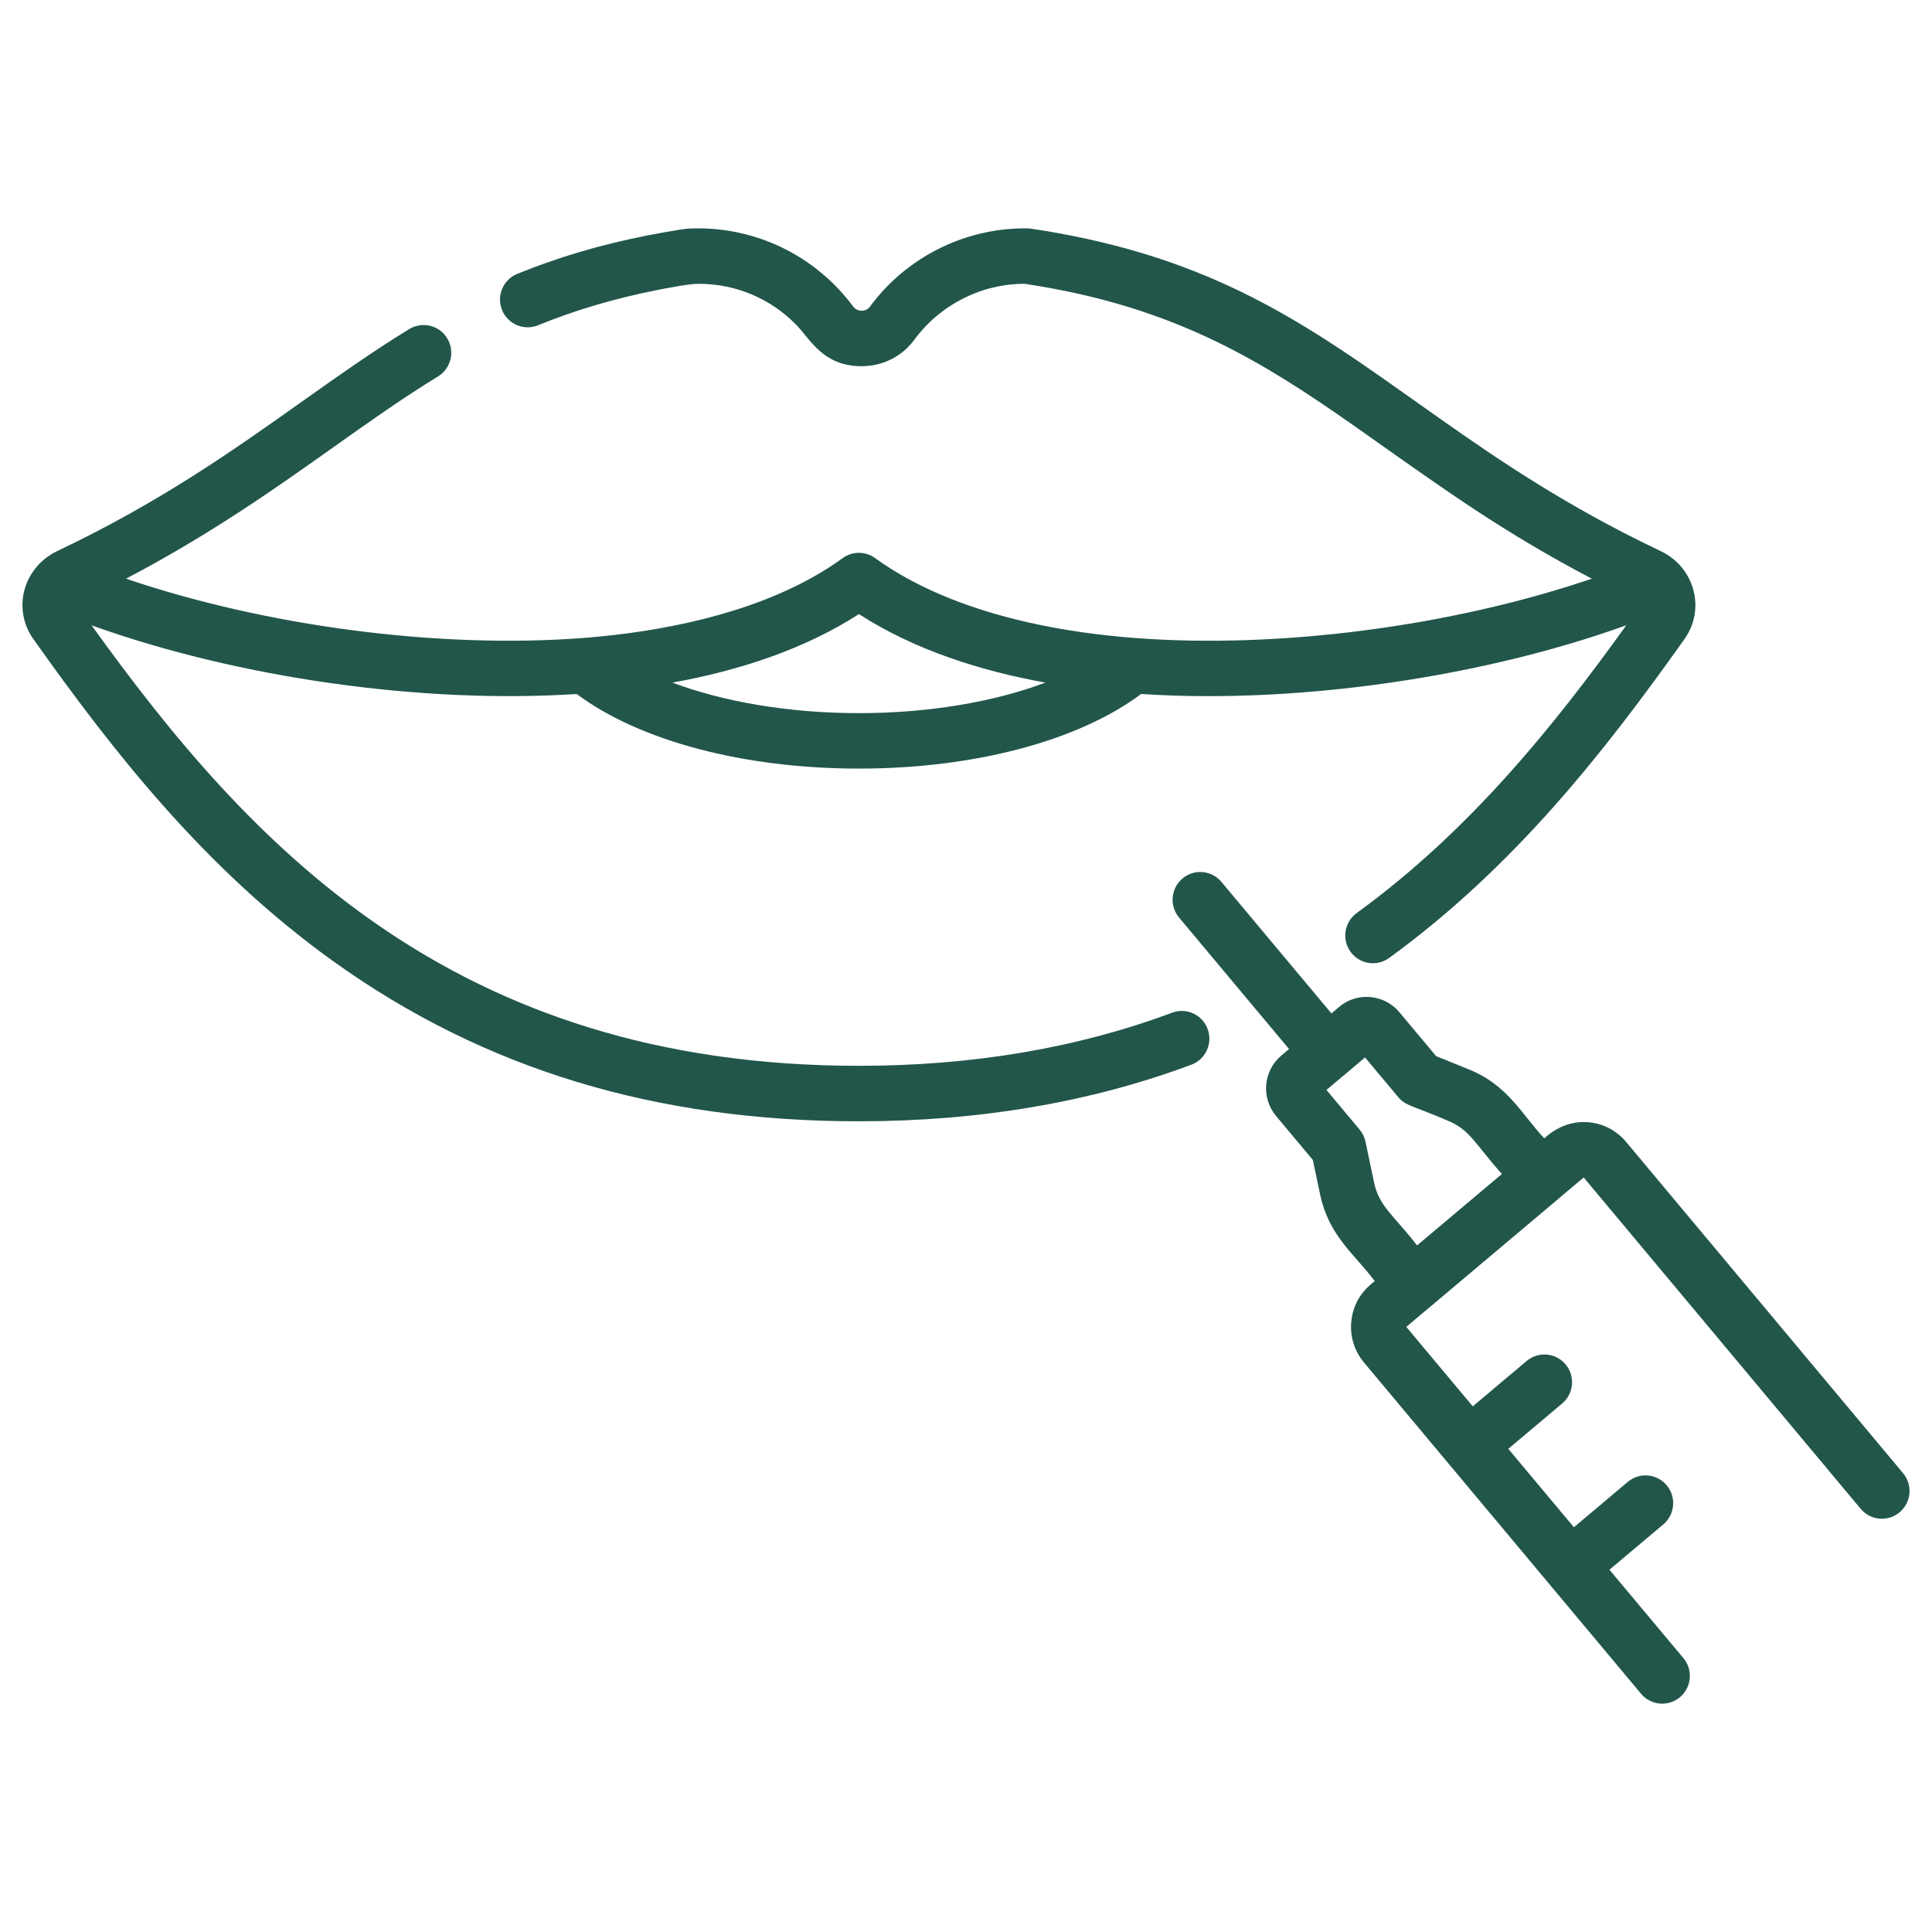 <svg width="84" height="84" viewBox="0 0 84 84" fill="none" xmlns="http://www.w3.org/2000/svg">
<path d="M72.208 23.963C71.664 23.704 71.124 23.437 70.589 23.161C66.947 21.281 64.217 19.345 61.566 17.465C57.239 14.397 53.503 11.747 47.233 10.38C46.453 10.211 45.668 10.067 44.879 9.95C44.797 9.934 44.713 9.927 44.63 9.928C44.602 9.927 44.574 9.927 44.546 9.927C44.356 9.927 44.166 9.936 43.977 9.949C41.55 10.117 39.281 11.354 37.824 13.332C37.71 13.487 37.548 13.51 37.462 13.51C37.397 13.51 37.29 13.497 37.192 13.425C37.157 13.399 37.125 13.368 37.099 13.332C36.975 13.165 36.845 13.003 36.709 12.846C35.083 10.955 32.612 9.798 29.91 9.941C29.667 9.953 28.466 10.174 28.105 10.245L28.104 10.246C26.098 10.643 24.262 11.186 22.49 11.907C22.343 11.966 22.21 12.054 22.098 12.165C21.985 12.276 21.896 12.408 21.834 12.554C21.773 12.7 21.741 12.857 21.739 13.015C21.738 13.173 21.768 13.33 21.827 13.477C21.887 13.624 21.974 13.758 22.085 13.87C22.196 13.983 22.328 14.073 22.473 14.135C22.618 14.196 22.774 14.229 22.932 14.23C23.09 14.231 23.247 14.201 23.393 14.142C25.022 13.479 26.716 12.978 28.572 12.611C28.991 12.528 29.948 12.339 30.376 12.339C32.011 12.339 33.526 12.991 34.642 14.147C35.237 14.765 35.791 15.922 37.462 15.922C38.38 15.922 39.217 15.501 39.758 14.766C40.877 13.246 42.667 12.339 44.546 12.339H44.55C45.294 12.451 46.024 12.585 46.723 12.737C52.153 13.921 55.614 16.208 59.413 18.893C62.83 21.306 65.359 23.141 69.21 25.16C63.149 27.221 55.629 28.222 49.33 27.738C46.059 27.486 43.193 26.84 40.869 25.841C39.813 25.387 38.869 24.86 38.049 24.265C37.844 24.116 37.597 24.036 37.344 24.036C37.091 24.036 36.844 24.116 36.639 24.265C36.303 24.509 35.955 24.736 35.597 24.946C32.647 26.683 28.796 27.474 25.359 27.738C19.059 28.221 11.54 27.221 5.479 25.16C9.154 23.233 11.976 21.232 14.51 19.435C16.057 18.337 17.519 17.3 19.044 16.367C19.316 16.2 19.511 15.932 19.586 15.621C19.662 15.31 19.61 14.982 19.444 14.709C19.362 14.574 19.254 14.457 19.127 14.363C18.999 14.27 18.855 14.203 18.701 14.165C18.548 14.128 18.389 14.121 18.233 14.146C18.077 14.171 17.927 14.226 17.792 14.308C16.198 15.284 14.704 16.343 13.122 17.465C10.092 19.614 6.959 21.836 2.482 23.963L2.481 23.963C2.4 24.002 2.321 24.044 2.245 24.091C2.221 24.105 2.198 24.121 2.175 24.136C2.124 24.169 2.073 24.204 2.024 24.24C1.953 24.293 1.886 24.349 1.821 24.409C1.795 24.433 1.769 24.456 1.744 24.481C1.735 24.49 1.726 24.497 1.718 24.506C1.702 24.522 1.689 24.539 1.674 24.556C1.382 24.869 1.167 25.248 1.058 25.669C0.965 26.029 0.951 26.405 1.019 26.771C1.087 27.136 1.234 27.483 1.45 27.785C4.953 32.724 8.964 37.844 14.541 41.83C21.057 46.488 28.516 48.752 37.344 48.752C42.572 48.752 47.435 47.923 51.8 46.29C52.099 46.178 52.341 45.952 52.473 45.661C52.605 45.37 52.617 45.038 52.506 44.739C52.451 44.59 52.367 44.454 52.26 44.338C52.152 44.222 52.023 44.129 51.88 44.063C51.736 43.997 51.581 43.96 51.423 43.955C51.266 43.949 51.108 43.974 50.96 44.03C46.865 45.563 42.284 46.34 37.344 46.34C19.596 46.34 10.753 36.603 3.982 27.188C10.315 29.465 18.32 30.614 25.074 30.174C27.801 32.211 32.334 33.417 37.344 33.417C42.356 33.417 46.889 32.211 49.616 30.173C50.569 30.235 51.546 30.267 52.541 30.267C58.595 30.267 65.268 29.143 70.707 27.187C67.515 31.629 63.862 36.156 58.976 39.705C58.722 39.894 58.552 40.176 58.504 40.489C58.455 40.803 58.532 41.124 58.718 41.381C58.904 41.638 59.183 41.812 59.495 41.864C59.807 41.915 60.127 41.842 60.386 41.658C65.847 37.691 69.79 32.646 73.237 27.787C74.18 26.461 73.659 24.65 72.208 23.963ZM37.344 31.006C34.33 31.006 31.476 30.522 29.237 29.678C32.073 29.168 34.941 28.251 37.344 26.7C39.758 28.258 42.65 29.174 45.452 29.678C43.213 30.522 40.359 31.006 37.344 31.006Z" fill="#22564B"/>
<path d="M82.742 64.051L70.697 49.644C70.495 49.401 70.246 49.201 69.966 49.055C69.686 48.909 69.38 48.82 69.065 48.793C67.917 48.692 67.205 49.455 67.141 49.492C66.136 48.419 65.562 47.181 63.853 46.491L62.441 45.92L60.841 44.008C60.182 43.22 59.008 43.117 58.223 43.778L57.887 44.061L53.105 38.343C52.9 38.098 52.607 37.945 52.289 37.917C51.972 37.889 51.656 37.989 51.412 38.195C51.168 38.4 51.015 38.695 50.987 39.013C50.96 39.332 51.059 39.648 51.264 39.894L56.046 45.611L55.709 45.894C54.925 46.555 54.822 47.733 55.481 48.521L57.08 50.433L57.395 51.928C57.779 53.75 58.886 54.512 59.77 55.699C59.705 55.776 58.854 56.292 58.75 57.476C58.721 57.792 58.755 58.11 58.85 58.413C58.945 58.715 59.099 58.996 59.303 59.238L71.35 73.642C71.774 74.15 72.532 74.221 73.043 73.791C73.287 73.585 73.44 73.291 73.468 72.972C73.495 72.653 73.396 72.337 73.191 72.092L69.976 68.249L72.325 66.272C72.566 66.065 72.716 65.772 72.743 65.454C72.769 65.137 72.67 64.822 72.466 64.579C72.262 64.335 71.97 64.182 71.654 64.153C71.338 64.124 71.024 64.222 70.779 64.424L68.431 66.402L65.578 62.993L67.928 61.015C68.169 60.808 68.32 60.514 68.346 60.197C68.373 59.88 68.273 59.565 68.069 59.321C67.865 59.078 67.573 58.925 67.257 58.896C66.942 58.867 66.627 58.965 66.383 59.167L64.033 61.145L61.143 57.691L62.234 56.772L62.236 56.771L67.766 52.115C67.777 52.106 67.786 52.096 67.796 52.087L68.856 51.195L80.9 65.601C81.002 65.722 81.126 65.823 81.266 65.896C81.406 65.969 81.559 66.014 81.716 66.028C81.874 66.041 82.032 66.024 82.183 65.976C82.333 65.929 82.473 65.852 82.594 65.75C82.838 65.544 82.991 65.25 83.019 64.931C83.046 64.613 82.947 64.296 82.742 64.051ZM61.612 54.148C60.587 52.826 59.962 52.449 59.746 51.429L59.37 49.64C59.329 49.446 59.241 49.266 59.115 49.114L57.672 47.389L59.35 45.977L60.792 47.701C61.114 48.086 61.421 48.069 62.955 48.728C63.917 49.116 64.173 49.794 65.3 51.042L61.612 54.148Z" fill="#22564B"/>
</svg>
